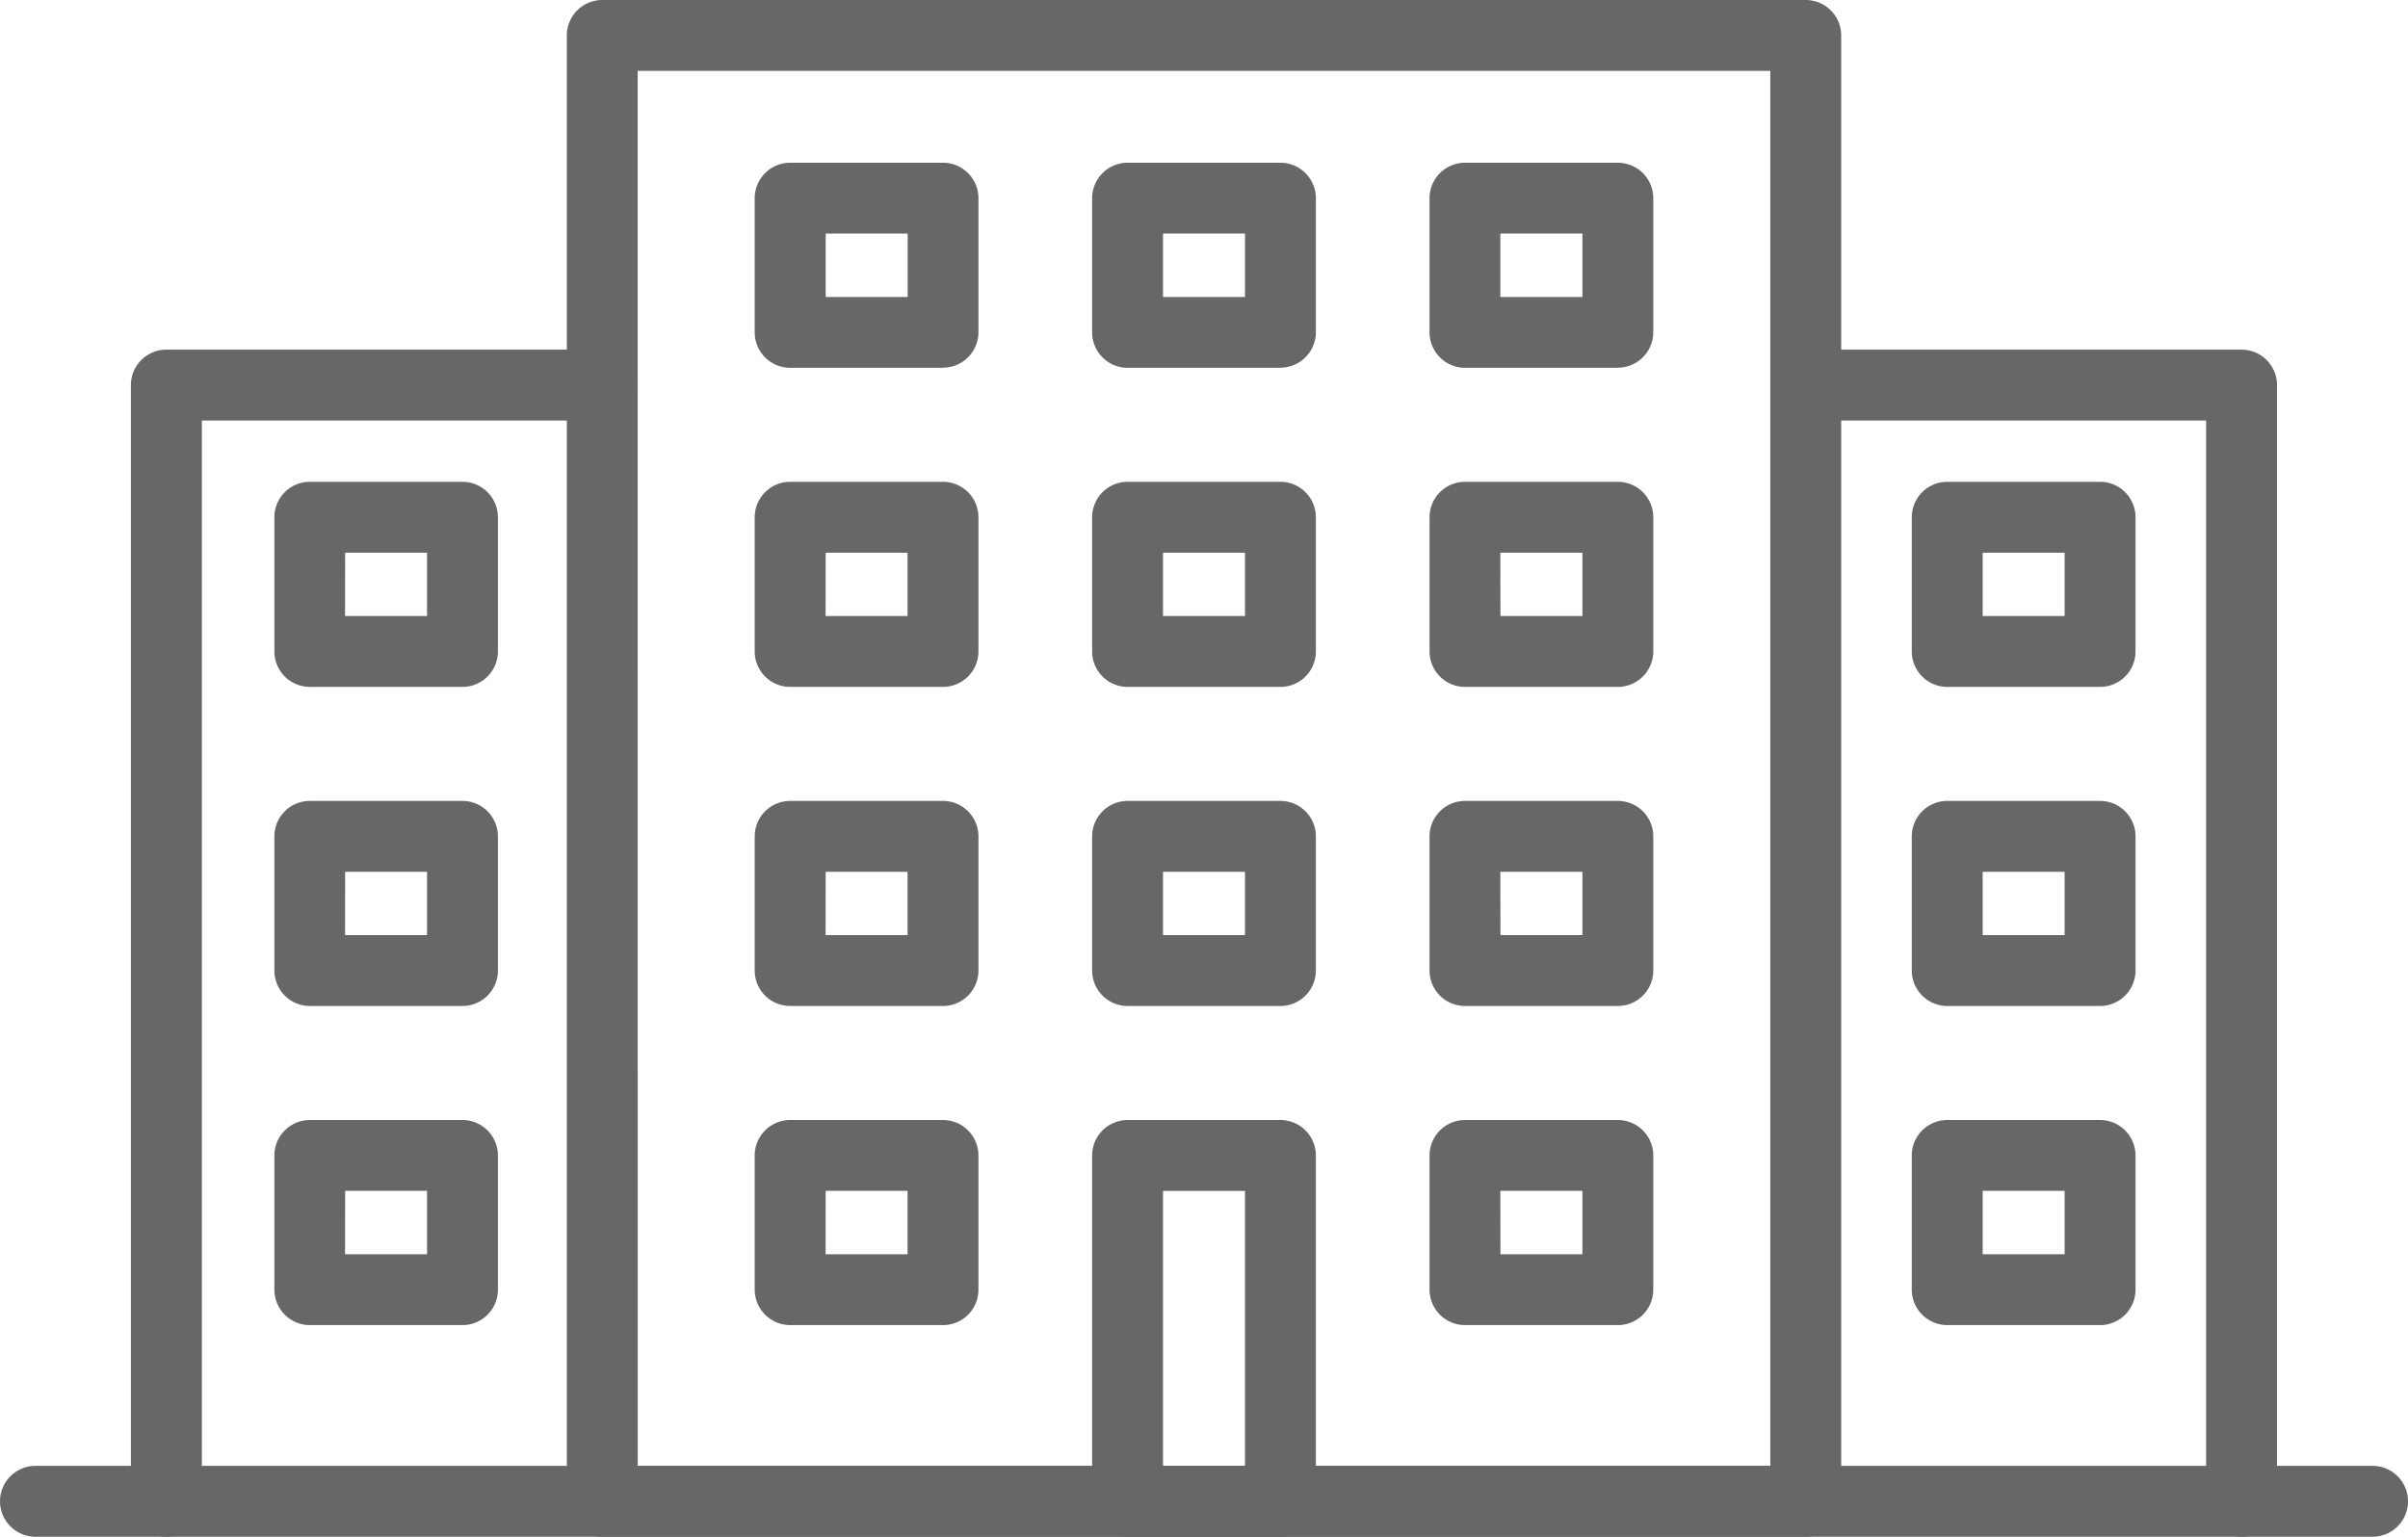 <svg xmlns="http://www.w3.org/2000/svg" xmlns:xlink="http://www.w3.org/1999/xlink" width="95.656" height="61.057" viewBox="0 0 95.656 61.057"><defs><clipPath id="a"><rect width="95.656" height="61.057" transform="translate(0 0)" fill="none"/></clipPath></defs><g transform="translate(0 0)" clip-path="url(#a)"><path d="M71.732,60.807H23.925a1.157,1.157,0,0,1-1.158-1.158V1.408A1.158,1.158,0,0,1,23.925.25H71.732A1.159,1.159,0,0,1,72.89,1.408V59.649a1.158,1.158,0,0,1-1.158,1.158m-46.65-2.316H70.574V2.566H25.082Z" fill="#676767"/><path d="M71.732,61.057H23.925a1.409,1.409,0,0,1-1.408-1.408V1.408A1.409,1.409,0,0,1,23.925,0H71.732A1.41,1.41,0,0,1,73.14,1.408V59.649a1.41,1.41,0,0,1-1.408,1.408M23.925.5a.909.909,0,0,0-.908.908V59.649a.909.909,0,0,0,.908.908H71.732a.909.909,0,0,0,.908-.908V1.408A.91.91,0,0,0,71.732.5Zm46.9,58.242H24.832V2.317H70.824Zm-45.492-.5H70.324V2.817H25.332Z" fill="#676767"/><path d="M64.268,14.363H58.2A1.158,1.158,0,0,1,57.038,13.2V7.873A1.157,1.157,0,0,1,58.2,6.716h6.072a1.158,1.158,0,0,1,1.158,1.157V13.2a1.159,1.159,0,0,1-1.158,1.158m-4.914-2.316H63.11V9.031H59.354Z" fill="#676767"/><path d="M64.268,14.613H58.195A1.409,1.409,0,0,1,56.788,13.2V7.873a1.408,1.408,0,0,1,1.407-1.407h6.073a1.408,1.408,0,0,1,1.407,1.407V13.2a1.409,1.409,0,0,1-1.407,1.408M58.195,6.966a.908.908,0,0,0-.907.907V13.2a.908.908,0,0,0,.907.908h6.073a.908.908,0,0,0,.907-.908V7.873a.908.908,0,0,0-.907-.907ZM63.36,12.3H59.1V8.781H63.36ZM59.6,11.8H62.86V9.281H59.6Z" fill="#676767"/><path d="M50.864,14.363H44.792A1.158,1.158,0,0,1,43.634,13.2V7.873a1.157,1.157,0,0,1,1.158-1.157h6.072a1.157,1.157,0,0,1,1.158,1.157V13.2a1.158,1.158,0,0,1-1.158,1.158M45.95,12.047h3.756V9.031H45.95Z" fill="#676767"/><path d="M50.864,14.613H44.792A1.41,1.41,0,0,1,43.384,13.2V7.873a1.409,1.409,0,0,1,1.408-1.407h6.072a1.409,1.409,0,0,1,1.408,1.407V13.2a1.41,1.41,0,0,1-1.408,1.408M44.792,6.966a.909.909,0,0,0-.908.907V13.2a.909.909,0,0,0,.908.908h6.072a.909.909,0,0,0,.908-.908V7.873a.908.908,0,0,0-.908-.907ZM49.957,12.3H45.7V8.781h4.257ZM46.2,11.8h3.257V9.281H46.2Z" fill="#676767"/><path d="M37.46,14.363H31.389A1.159,1.159,0,0,1,30.23,13.2V7.873a1.158,1.158,0,0,1,1.159-1.157H37.46a1.157,1.157,0,0,1,1.158,1.157V13.2a1.158,1.158,0,0,1-1.158,1.158m-4.914-2.316H36.3V9.031H32.546Z" fill="#676767"/><path d="M37.46,14.613H31.389A1.41,1.41,0,0,1,29.98,13.2V7.873a1.409,1.409,0,0,1,1.409-1.407H37.46a1.409,1.409,0,0,1,1.408,1.407V13.2a1.409,1.409,0,0,1-1.408,1.408M31.389,6.966a.909.909,0,0,0-.909.907V13.2a.909.909,0,0,0,.909.908H37.46a.909.909,0,0,0,.908-.908V7.873a.908.908,0,0,0-.908-.907ZM36.553,12.3H32.3V8.781h4.256ZM32.8,11.8h3.256V9.281H32.8Z" fill="#676767"/><path d="M64.268,27.041H58.2a1.158,1.158,0,0,1-1.158-1.158V20.551A1.157,1.157,0,0,1,58.2,19.394h6.072a1.158,1.158,0,0,1,1.158,1.157v5.332a1.159,1.159,0,0,1-1.158,1.158m-4.914-2.316H63.11V21.709H59.354Z" fill="#676767"/><path d="M64.268,27.291H58.195a1.409,1.409,0,0,1-1.407-1.408V20.551a1.409,1.409,0,0,1,1.407-1.408h6.073a1.409,1.409,0,0,1,1.407,1.408v5.332a1.409,1.409,0,0,1-1.407,1.408m-6.073-7.648a.909.909,0,0,0-.907.908v5.332a.908.908,0,0,0,.907.908h6.073a.908.908,0,0,0,.907-.908V20.551a.909.909,0,0,0-.907-.908Zm5.165,5.332H59.1V21.459H63.36Zm-3.756-.5H62.86V21.959H59.6Z" fill="#676767"/><path d="M50.864,27.041H44.792a1.158,1.158,0,0,1-1.158-1.158V20.551a1.157,1.157,0,0,1,1.158-1.157h6.072a1.157,1.157,0,0,1,1.158,1.157v5.332a1.158,1.158,0,0,1-1.158,1.158M45.95,24.725h3.756V21.709H45.95Z" fill="#676767"/><path d="M50.864,27.291H44.792a1.409,1.409,0,0,1-1.408-1.408V20.551a1.41,1.41,0,0,1,1.408-1.408h6.072a1.41,1.41,0,0,1,1.408,1.408v5.332a1.409,1.409,0,0,1-1.408,1.408m-6.072-7.648a.91.91,0,0,0-.908.908v5.332a.909.909,0,0,0,.908.908h6.072a.909.909,0,0,0,.908-.908V20.551a.909.909,0,0,0-.908-.908Zm5.165,5.332H45.7V21.459h4.257Zm-3.757-.5h3.257V21.959H46.2Z" fill="#676767"/><path d="M37.46,27.041H31.389a1.159,1.159,0,0,1-1.159-1.158V20.551a1.158,1.158,0,0,1,1.159-1.157H37.46a1.157,1.157,0,0,1,1.158,1.157v5.332a1.158,1.158,0,0,1-1.158,1.158m-4.914-2.316H36.3V21.709H32.546Z" fill="#676767"/><path d="M37.46,27.291H31.389a1.41,1.41,0,0,1-1.409-1.408V20.551a1.41,1.41,0,0,1,1.409-1.408H37.46a1.409,1.409,0,0,1,1.408,1.408v5.332a1.409,1.409,0,0,1-1.408,1.408m-6.071-7.648a.91.91,0,0,0-.909.908v5.332a.909.909,0,0,0,.909.908H37.46a.909.909,0,0,0,.908-.908V20.551a.909.909,0,0,0-.908-.908Zm5.164,5.332H32.3V21.459h4.256Zm-3.757-.5h3.256V21.959H32.8Z" fill="#676767"/><path d="M64.268,39.719H58.2a1.158,1.158,0,0,1-1.158-1.158V33.229A1.158,1.158,0,0,1,58.2,32.071h6.072a1.159,1.159,0,0,1,1.158,1.158v5.332a1.159,1.159,0,0,1-1.158,1.158M59.354,37.4H63.11V34.387H59.354Z" fill="#676767"/><path d="M64.268,39.969H58.195a1.409,1.409,0,0,1-1.407-1.409V33.229a1.408,1.408,0,0,1,1.407-1.407h6.073a1.408,1.408,0,0,1,1.407,1.407V38.56a1.409,1.409,0,0,1-1.407,1.409m-6.073-7.647a.908.908,0,0,0-.907.907V38.56a.909.909,0,0,0,.907.909h6.073a.909.909,0,0,0,.907-.909V33.229a.908.908,0,0,0-.907-.907Zm5.165,5.331H59.1V34.137H63.36Zm-3.756-.5H62.86V34.637H59.6Z" fill="#676767"/><path d="M50.864,39.719H44.792a1.158,1.158,0,0,1-1.158-1.158V33.229a1.158,1.158,0,0,1,1.158-1.158h6.072a1.158,1.158,0,0,1,1.158,1.158v5.332a1.158,1.158,0,0,1-1.158,1.158M45.95,37.4h3.756V34.387H45.95Z" fill="#676767"/><path d="M50.864,39.969H44.792a1.41,1.41,0,0,1-1.408-1.409V33.229a1.409,1.409,0,0,1,1.408-1.407h6.072a1.409,1.409,0,0,1,1.408,1.407V38.56a1.41,1.41,0,0,1-1.408,1.409m-6.072-7.647a.908.908,0,0,0-.908.907V38.56a.91.91,0,0,0,.908.909h6.072a.909.909,0,0,0,.908-.909V33.229a.908.908,0,0,0-.908-.907Zm5.165,5.331H45.7V34.137h4.257Zm-3.757-.5h3.257V34.637H46.2Z" fill="#676767"/><path d="M37.46,39.719H31.389a1.159,1.159,0,0,1-1.159-1.158V33.229a1.159,1.159,0,0,1,1.159-1.158H37.46a1.158,1.158,0,0,1,1.158,1.158v5.332a1.158,1.158,0,0,1-1.158,1.158M32.546,37.4H36.3V34.387H32.546Z" fill="#676767"/><path d="M37.46,39.969H31.389A1.41,1.41,0,0,1,29.98,38.56V33.229a1.409,1.409,0,0,1,1.409-1.407H37.46a1.409,1.409,0,0,1,1.408,1.407V38.56a1.41,1.41,0,0,1-1.408,1.409m-6.071-7.647a.909.909,0,0,0-.909.907V38.56a.91.91,0,0,0,.909.909H37.46a.909.909,0,0,0,.908-.909V33.229a.908.908,0,0,0-.908-.907Zm5.164,5.331H32.3V34.137h4.256Zm-3.757-.5h3.256V34.637H32.8Z" fill="#676767"/><path d="M64.268,52.4H58.2a1.157,1.157,0,0,1-1.158-1.157V45.907A1.158,1.158,0,0,1,58.2,44.749h6.072a1.159,1.159,0,0,1,1.158,1.158v5.332A1.158,1.158,0,0,1,64.268,52.4m-4.914-2.315H63.11V47.065H59.354Z" fill="#676767"/><path d="M64.268,52.647H58.195a1.409,1.409,0,0,1-1.407-1.408V45.907A1.409,1.409,0,0,1,58.195,44.5h6.073a1.409,1.409,0,0,1,1.407,1.408v5.332a1.409,1.409,0,0,1-1.407,1.408M58.195,45a.909.909,0,0,0-.907.908v5.332a.908.908,0,0,0,.907.908h6.073a.908.908,0,0,0,.907-.908V45.907A.909.909,0,0,0,64.268,45Zm5.165,5.332H59.1V46.814H63.36Zm-3.756-.5H62.86V47.314H59.6Z" fill="#676767"/><path d="M50.864,60.807H44.792a1.157,1.157,0,0,1-1.158-1.158V45.907a1.158,1.158,0,0,1,1.158-1.158h6.072a1.158,1.158,0,0,1,1.158,1.158V59.649a1.157,1.157,0,0,1-1.158,1.158M45.95,58.491h3.756V47.065H45.95Z" fill="#676767"/><path d="M50.864,61.057H44.792a1.41,1.41,0,0,1-1.408-1.408V45.907A1.409,1.409,0,0,1,44.792,44.5h6.072a1.409,1.409,0,0,1,1.408,1.408V59.649a1.41,1.41,0,0,1-1.408,1.408M44.792,45a.91.91,0,0,0-.908.908V59.649a.909.909,0,0,0,.908.908h6.072a.909.909,0,0,0,.908-.908V45.907A.909.909,0,0,0,50.864,45Zm5.165,13.743H45.7V46.815h4.257Zm-3.757-.5h3.257V47.315H46.2Z" fill="#676767"/><path d="M37.46,52.4H31.389a1.158,1.158,0,0,1-1.159-1.157V45.907a1.159,1.159,0,0,1,1.159-1.158H37.46a1.158,1.158,0,0,1,1.158,1.158v5.332A1.157,1.157,0,0,1,37.46,52.4m-4.914-2.315H36.3V47.065H32.546Z" fill="#676767"/><path d="M37.46,52.647H31.389a1.41,1.41,0,0,1-1.409-1.408V45.907A1.41,1.41,0,0,1,31.389,44.5H37.46a1.409,1.409,0,0,1,1.408,1.408v5.332a1.409,1.409,0,0,1-1.408,1.408M31.389,45a.91.91,0,0,0-.909.908v5.332a.909.909,0,0,0,.909.908H37.46a.909.909,0,0,0,.908-.908V45.907A.909.909,0,0,0,37.46,45Zm5.164,5.332H32.3V46.814h4.256Zm-3.757-.5h3.256V47.314H32.8Z" fill="#676767"/><path d="M94.249,60.807H1.408a1.158,1.158,0,1,1,0-2.316H94.249a1.158,1.158,0,0,1,0,2.316" fill="#676767"/><path d="M94.249,61.056H1.408a1.407,1.407,0,1,1,0-2.815H94.249a1.407,1.407,0,1,1,0,2.815M1.408,58.741a.907.907,0,1,0,0,1.815H94.249a.907.907,0,1,0,0-1.815Z" fill="#676767"/><path d="M6.611,60.807a1.157,1.157,0,0,1-1.157-1.158V15.3a1.157,1.157,0,0,1,1.157-1.158H23.924a1.158,1.158,0,1,1,0,2.315H7.769V59.649a1.157,1.157,0,0,1-1.158,1.158" fill="#676767"/><path d="M6.611,61.056A1.409,1.409,0,0,1,5.2,59.648V15.3a1.409,1.409,0,0,1,1.407-1.408H23.924a1.408,1.408,0,1,1,0,2.816H8.019v42.94a1.41,1.41,0,0,1-1.408,1.408m0-46.664A.908.908,0,0,0,5.7,15.3V59.648a.908.908,0,1,0,1.815,0V16.208h16.4a.908.908,0,1,0,0-1.816Z" fill="#676767"/><path d="M89.045,60.807a1.157,1.157,0,0,1-1.158-1.158V16.458H71.732a1.158,1.158,0,1,1,0-2.315H89.045A1.158,1.158,0,0,1,90.2,15.3V59.649a1.158,1.158,0,0,1-1.158,1.158" fill="#676767"/><path d="M89.045,61.056a1.41,1.41,0,0,1-1.408-1.408V16.708h-15.9a1.408,1.408,0,1,1,0-2.816H89.045A1.409,1.409,0,0,1,90.453,15.3V59.648a1.41,1.41,0,0,1-1.408,1.408M71.732,14.392a.908.908,0,1,0,0,1.816h16.4v43.44a.908.908,0,1,0,1.816,0V15.3a.909.909,0,0,0-.908-.908Z" fill="#676767"/><path d="M83.424,27.041H77.352a1.159,1.159,0,0,1-1.158-1.158V20.551a1.158,1.158,0,0,1,1.158-1.157h6.072a1.157,1.157,0,0,1,1.158,1.157v5.332a1.158,1.158,0,0,1-1.158,1.158M78.51,24.725h3.756V21.709H78.51Z" fill="#676767"/><path d="M83.424,27.291H77.353a1.41,1.41,0,0,1-1.409-1.408V20.551a1.41,1.41,0,0,1,1.409-1.408h6.071a1.409,1.409,0,0,1,1.408,1.408v5.332a1.409,1.409,0,0,1-1.408,1.408m-6.071-7.648a.91.91,0,0,0-.909.908v5.332a.909.909,0,0,0,.909.908h6.071a.909.909,0,0,0,.908-.908V20.551a.909.909,0,0,0-.908-.908Zm5.164,5.332H78.261V21.459h4.256Zm-3.757-.5h3.256V21.959H78.76Z" fill="#676767"/><path d="M83.424,39.719H77.352a1.159,1.159,0,0,1-1.158-1.158V33.229a1.159,1.159,0,0,1,1.158-1.158h6.072a1.158,1.158,0,0,1,1.158,1.158v5.332a1.158,1.158,0,0,1-1.158,1.158M78.51,37.4h3.756V34.387H78.51Z" fill="#676767"/><path d="M83.424,39.969H77.353a1.41,1.41,0,0,1-1.409-1.409V33.229a1.409,1.409,0,0,1,1.409-1.407h6.071a1.409,1.409,0,0,1,1.408,1.407V38.56a1.41,1.41,0,0,1-1.408,1.409m-6.071-7.647a.909.909,0,0,0-.909.907V38.56a.91.91,0,0,0,.909.909h6.071a.909.909,0,0,0,.908-.909V33.229a.908.908,0,0,0-.908-.907Zm5.164,5.331H78.261V34.137h4.256Zm-3.757-.5h3.256V34.637H78.76Z" fill="#676767"/><path d="M83.424,52.4H77.352a1.158,1.158,0,0,1-1.158-1.157V45.907a1.159,1.159,0,0,1,1.158-1.158h6.072a1.158,1.158,0,0,1,1.158,1.158v5.332A1.157,1.157,0,0,1,83.424,52.4M78.51,50.081h3.756V47.065H78.51Z" fill="#676767"/><path d="M83.424,52.647H77.353a1.41,1.41,0,0,1-1.409-1.408V45.907A1.41,1.41,0,0,1,77.353,44.5h6.071a1.409,1.409,0,0,1,1.408,1.408v5.332a1.409,1.409,0,0,1-1.408,1.408M77.353,45a.91.91,0,0,0-.909.908v5.332a.909.909,0,0,0,.909.908h6.071a.909.909,0,0,0,.908-.908V45.907A.909.909,0,0,0,83.424,45Zm5.164,5.332H78.261V46.814h4.256Zm-3.757-.5h3.256V47.314H78.76Z" fill="#676767"/><path d="M18.374,27.041H12.3a1.158,1.158,0,0,1-1.158-1.158V20.551A1.157,1.157,0,0,1,12.3,19.394h6.071a1.157,1.157,0,0,1,1.158,1.157v5.332a1.158,1.158,0,0,1-1.158,1.158M13.46,24.725h3.757V21.709H13.46Z" fill="#676767"/><path d="M18.375,27.291H12.3A1.409,1.409,0,0,1,10.9,25.883V20.551A1.409,1.409,0,0,1,12.3,19.143h6.072a1.409,1.409,0,0,1,1.407,1.408v5.332a1.409,1.409,0,0,1-1.407,1.408M12.3,19.643a.909.909,0,0,0-.908.908v5.332a.909.909,0,0,0,.908.908h6.072a.908.908,0,0,0,.907-.908V20.551a.909.909,0,0,0-.907-.908Zm5.164,5.332H13.21V21.459h4.257Zm-3.757-.5h3.257V21.959H13.71Z" fill="#676767"/><path d="M18.374,39.719H12.3a1.158,1.158,0,0,1-1.158-1.158V33.229A1.158,1.158,0,0,1,12.3,32.071h6.071a1.158,1.158,0,0,1,1.158,1.158v5.332a1.158,1.158,0,0,1-1.158,1.158M13.46,37.4h3.757V34.387H13.46Z" fill="#676767"/><path d="M18.375,39.969H12.3A1.41,1.41,0,0,1,10.9,38.56V33.229A1.409,1.409,0,0,1,12.3,31.822h6.072a1.408,1.408,0,0,1,1.407,1.407V38.56a1.409,1.409,0,0,1-1.407,1.409M12.3,32.322a.908.908,0,0,0-.908.907V38.56a.909.909,0,0,0,.908.909h6.072a.909.909,0,0,0,.907-.909V33.229a.908.908,0,0,0-.907-.907Zm5.164,5.331H13.21V34.137h4.257Zm-3.757-.5h3.257V34.637H13.71Z" fill="#676767"/><path d="M18.374,52.4H12.3a1.157,1.157,0,0,1-1.158-1.157V45.907A1.158,1.158,0,0,1,12.3,44.749h6.071a1.158,1.158,0,0,1,1.158,1.158v5.332A1.157,1.157,0,0,1,18.374,52.4M13.46,50.081h3.757V47.065H13.46Z" fill="#676767"/><path d="M18.375,52.647H12.3A1.409,1.409,0,0,1,10.9,51.239V45.907A1.409,1.409,0,0,1,12.3,44.5h6.072a1.409,1.409,0,0,1,1.407,1.408v5.332a1.409,1.409,0,0,1-1.407,1.408M12.3,45a.909.909,0,0,0-.908.908v5.332a.909.909,0,0,0,.908.908h6.072a.908.908,0,0,0,.907-.908V45.907A.909.909,0,0,0,18.375,45Zm5.164,5.332H13.21V46.814h4.257Zm-3.757-.5h3.257V47.314H13.71Z" fill="#676767"/></g></svg>